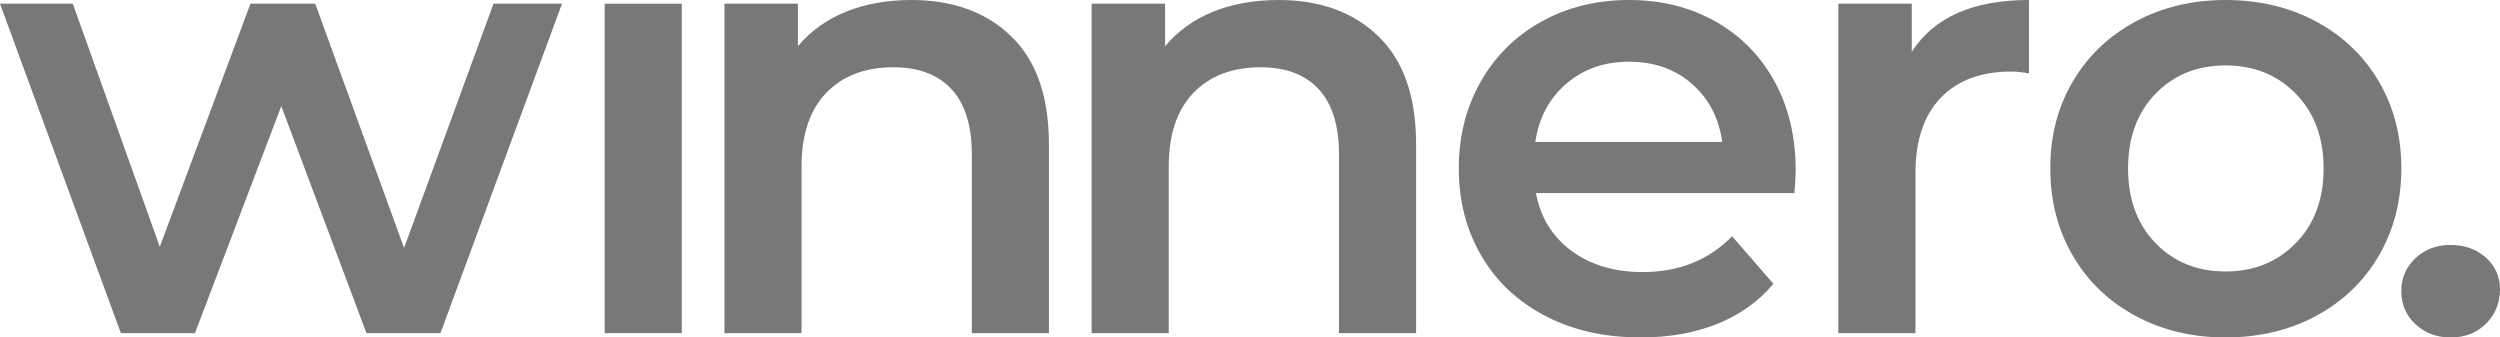 <?xml version="1.0" encoding="utf-8"?>
<!-- Generator: Adobe Illustrator 23.0.3, SVG Export Plug-In . SVG Version: 6.00 Build 0)  -->
<svg version="1.1" id="Vrstva_1" xmlns="http://www.w3.org/2000/svg" xmlns:xlink="http://www.w3.org/1999/xlink" x="0px" y="0px"
	 viewBox="0 0 79.791 10.77" style="enable-background:new 0 0 79.791 10.77;" xml:space="preserve">

    <g fill="#787878">
	
	<path class="st0" d="M17.937,0.118l-3.879,10.514h-2.362L8.978,3.387l-2.756,7.246H3.858L0,0.118h2.323L5.1,7.876l2.894-7.758
		h2.067l2.836,7.797l2.854-7.797H17.937z"/>
	
	<path class="st1" d="M19.299,0.118h2.461v10.514h-2.461V0.118z"/>
	
	<path class="st2" d="M32.278,1.162c0.8,0.775,1.2,1.923,1.2,3.446v6.025h-2.461v-5.71c0-0.918-0.217-1.611-0.649-2.077
		c-0.434-0.466-1.051-0.699-1.851-0.699c-0.906,0-1.622,0.273-2.146,0.817c-0.525,0.545-0.788,1.329-0.788,2.353v5.316h-2.461V0.118
		h2.344v1.358c0.406-0.485,0.918-0.853,1.535-1.103C27.618,0.125,28.313,0,29.088,0C30.414,0,31.478,0.387,32.278,1.162z"/>
	
	<path class="st3" d="M43.997,1.162c0.8,0.775,1.2,1.923,1.2,3.446v6.025h-2.461v-5.71c0-0.918-0.217-1.611-0.649-2.077
		c-0.434-0.466-1.051-0.699-1.851-0.699c-0.906,0-1.622,0.273-2.146,0.817c-0.525,0.545-0.788,1.329-0.788,2.353v5.316h-2.461V0.118
		h2.344v1.358c0.406-0.485,0.918-0.853,1.535-1.103C39.337,0.125,40.032,0,40.807,0C42.133,0,43.196,0.387,43.997,1.162z"/>
	
	<path class="st4" d="M57.271,6.163h-8.25c0.145,0.774,0.522,1.388,1.133,1.841c0.61,0.453,1.368,0.679,2.273,0.679
		c1.155,0,2.107-0.38,2.855-1.142l1.319,1.516c-0.473,0.564-1.07,0.991-1.792,1.28c-0.722,0.289-1.536,0.433-2.441,0.433
		c-1.155,0-2.173-0.229-3.052-0.689c-0.88-0.459-1.559-1.099-2.038-1.92c-0.479-0.82-0.719-1.749-0.719-2.786
		c0-1.024,0.233-1.946,0.699-2.767s1.112-1.46,1.939-1.919S50.957,0,51.994,0c1.023,0,1.939,0.227,2.746,0.679
		c0.808,0.453,1.438,1.09,1.891,1.91s0.68,1.769,0.68,2.845C57.311,5.605,57.297,5.848,57.271,6.163z M49.995,2.668
		c-0.545,0.466-0.876,1.086-0.994,1.861h5.966c-0.104-0.761-0.427-1.378-0.965-1.851s-1.207-0.708-2.008-0.708
		C51.206,1.969,50.54,2.202,49.995,2.668z"/>
	
	<path class="st5" d="M64.757,0v2.343c-0.21-0.04-0.4-0.059-0.57-0.059c-0.959,0-1.707,0.279-2.245,0.837
		c-0.538,0.558-0.808,1.362-0.808,2.412v5.1h-2.461V0.118h2.344v1.536C61.725,0.551,62.972,0,64.757,0z"/>
	
	<path class="st6" d="M68.155,10.081c-0.853-0.459-1.519-1.099-1.998-1.92c-0.479-0.82-0.719-1.749-0.719-2.786
		s0.239-1.962,0.719-2.776s1.146-1.45,1.998-1.91C69.008,0.23,69.966,0,71.03,0c1.076,0,2.041,0.23,2.895,0.689
		c0.853,0.459,1.52,1.096,1.998,1.91c0.479,0.814,0.719,1.739,0.719,2.776s-0.239,1.966-0.719,2.786
		c-0.479,0.821-1.146,1.46-1.998,1.92c-0.854,0.459-1.818,0.689-2.895,0.689C69.966,10.77,69.008,10.541,68.155,10.081z
		 M73.275,7.758c0.59-0.604,0.886-1.398,0.886-2.382c0-0.985-0.296-1.779-0.886-2.383c-0.591-0.604-1.339-0.905-2.245-0.905
		c-0.905,0-1.65,0.302-2.234,0.905c-0.584,0.604-0.876,1.398-0.876,2.383c0,0.984,0.292,1.779,0.876,2.382
		c0.584,0.604,1.329,0.906,2.234,0.906C71.936,8.664,72.684,8.362,73.275,7.758z"/>
	
	<path class="st7" d="M77.093,10.347c-0.302-0.282-0.452-0.633-0.452-1.054c0-0.42,0.15-0.771,0.452-1.053s0.676-0.423,1.122-0.423
		s0.82,0.135,1.123,0.404c0.302,0.269,0.452,0.607,0.452,1.014c0,0.434-0.147,0.798-0.442,1.093
		c-0.296,0.295-0.673,0.443-1.133,0.443C77.769,10.77,77.395,10.629,77.093,10.347z"/>
</g>
</svg>
